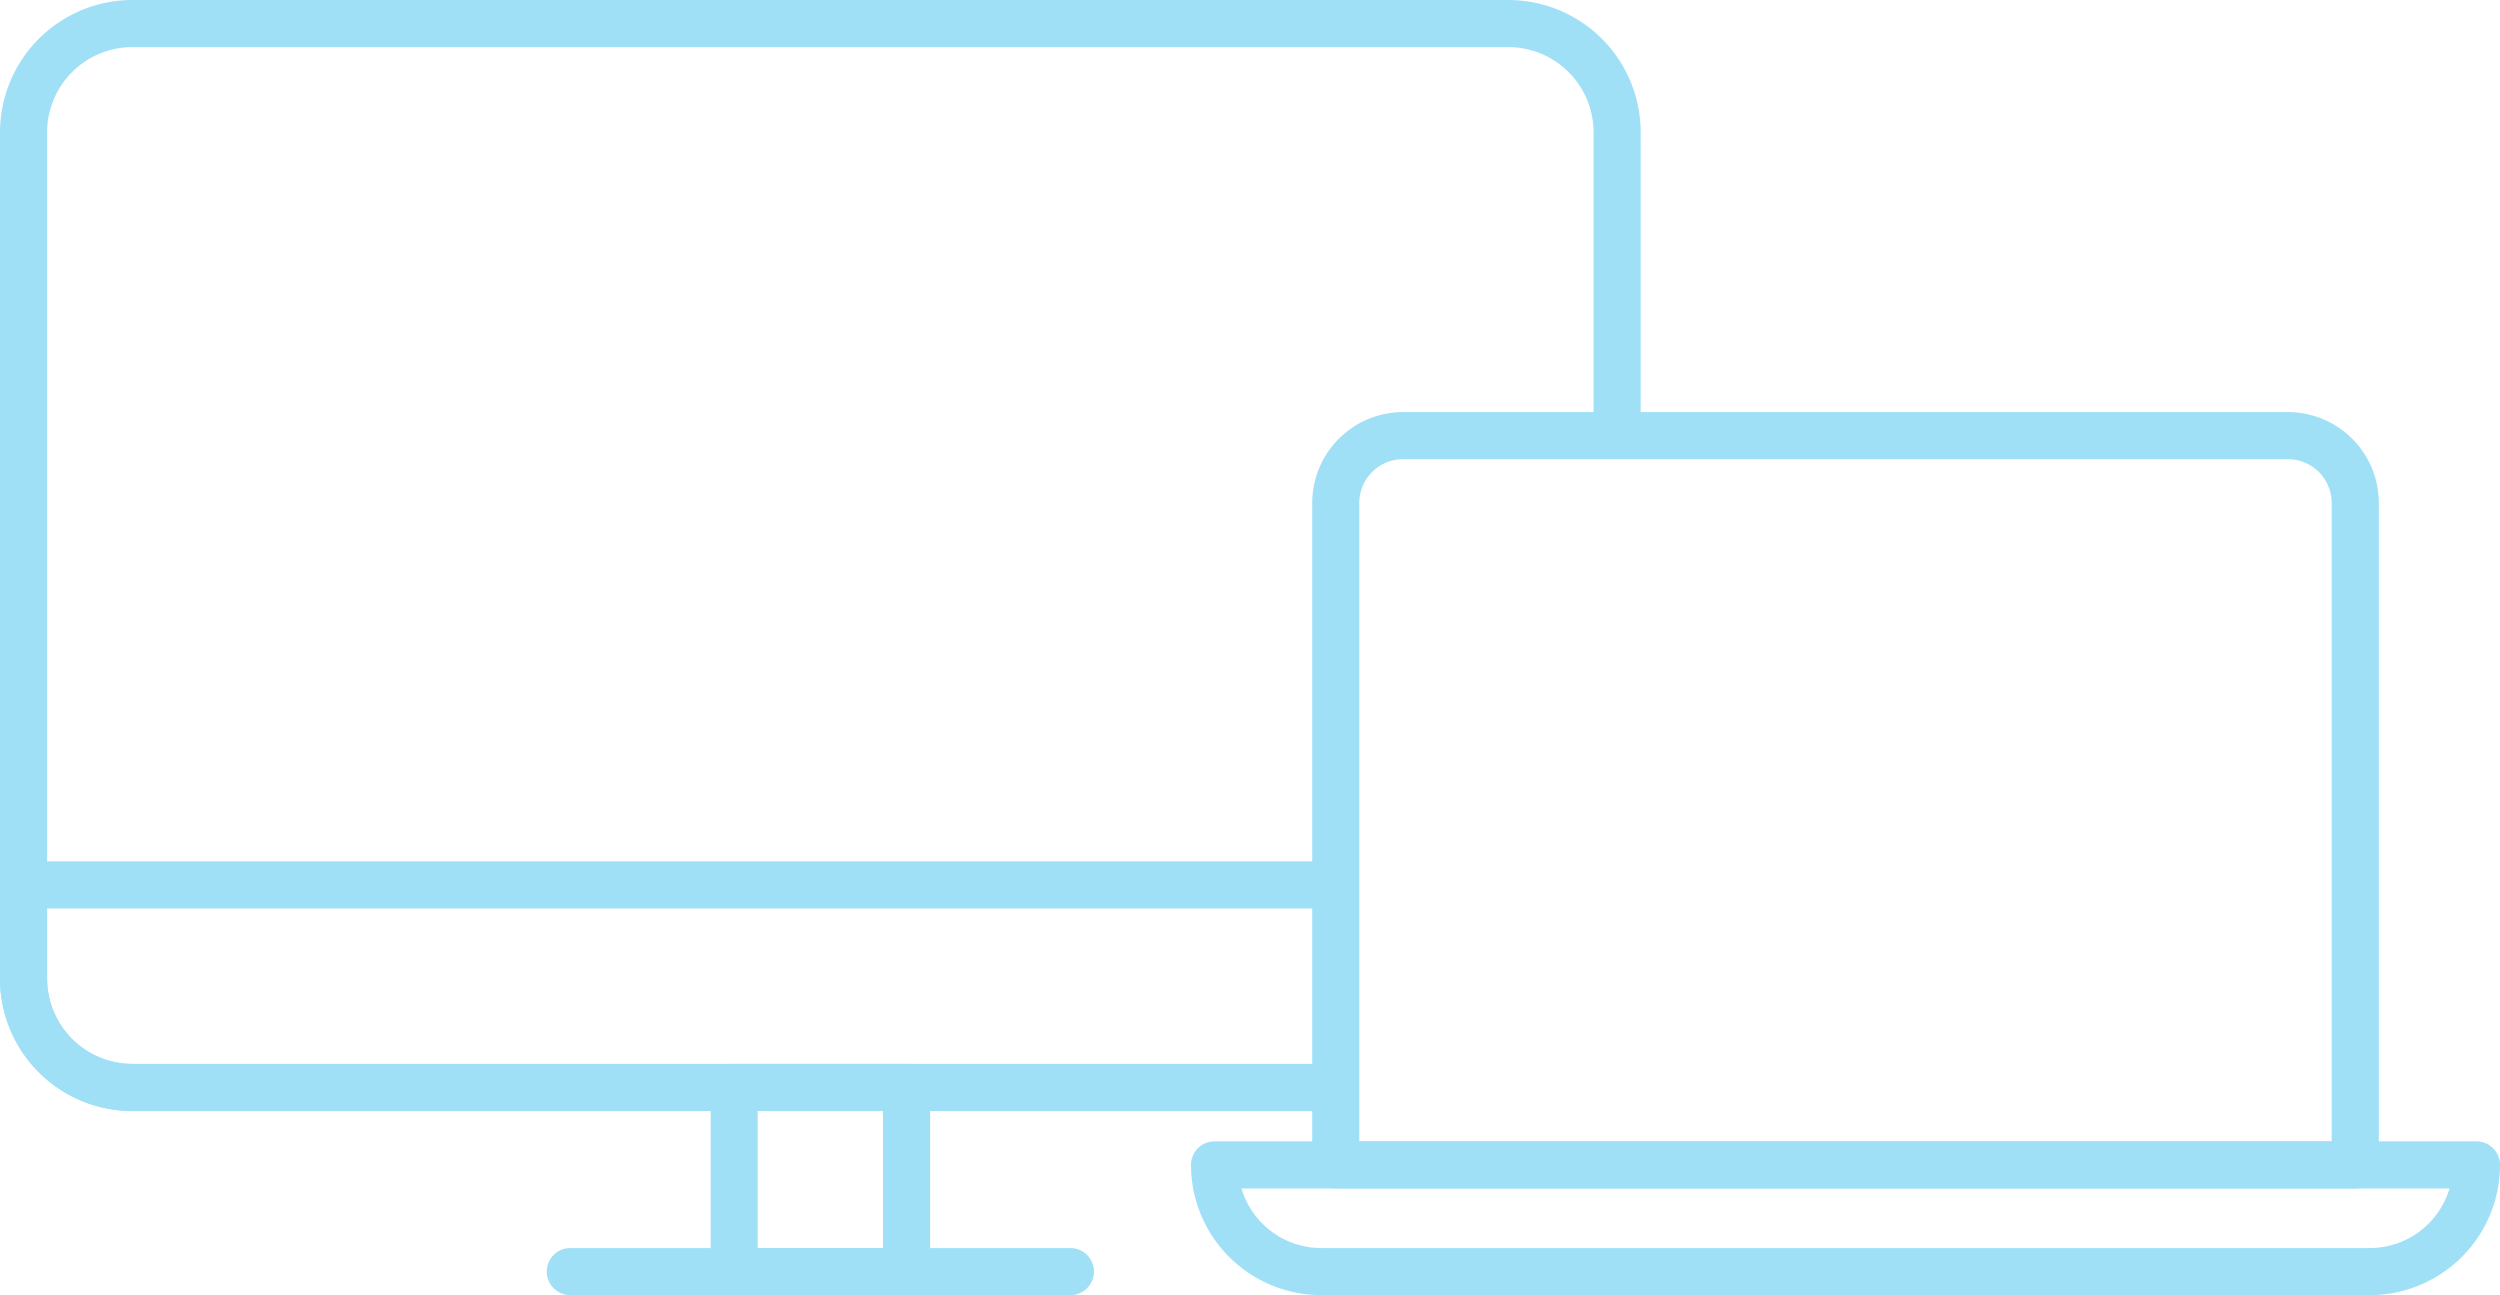 <svg xmlns="http://www.w3.org/2000/svg" xmlns:xlink="http://www.w3.org/1999/xlink" width="196.35" height="101.72" viewBox="0 0 196.35 101.72">
  <defs>
    <clipPath id="clip-path">
      <path id="Path_6595" data-name="Path 6595" d="M0,62.034H196.35V-39.686H0Z" transform="translate(0 39.686)" fill="none"/>
    </clipPath>
  </defs>
  <g id="Group_1486" data-name="Group 1486" clip-path="url(#clip-path)">
    <g id="Group_1480" data-name="Group 1480" transform="translate(103.061 32.365)">
      <path id="Path_6589" data-name="Path 6589" d="M49.959,37.187H-30.11a1.85,1.85,0,0,1-1.851-1.851v-51.99a7.144,7.144,0,0,1,7.136-7.136h69.5a7.144,7.144,0,0,1,7.136,7.136v51.99a1.851,1.851,0,0,1-1.851,1.851m-78.221-3.7H48.108V-16.654a3.44,3.44,0,0,0-3.435-3.437h-69.5a3.442,3.442,0,0,0-3.437,3.437Z" transform="translate(31.961 23.79)" fill="#a0e0f7"/>
    </g>
    <g id="Group_1481" data-name="Group 1481" transform="translate(93.541 89.642)">
      <path id="Path_6590" data-name="Path 6590" d="M56.461,7.365H-25.894A10.237,10.237,0,0,1-36.121-2.861a1.849,1.849,0,0,1,1.848-1.851H64.838a1.85,1.85,0,0,1,1.851,1.851A10.239,10.239,0,0,1,56.461,7.365M-32.156-1.013a6.539,6.539,0,0,0,6.262,4.68H56.461a6.539,6.539,0,0,0,6.262-4.68Z" transform="translate(36.121 4.712)" fill="#a0e0f7"/>
    </g>
    <g id="Group_1482" data-name="Group 1482" transform="translate(0.001 0.001)">
      <path id="Path_6591" data-name="Path 6591" d="M63.4,53.215H-30.172A10.4,10.4,0,0,1-40.558,42.826V-23.658A10.4,10.4,0,0,1-30.172-34.044H77.917A10.4,10.4,0,0,1,88.3-23.658V-.806a1.849,1.849,0,0,1-1.848,1.848A1.849,1.849,0,0,1,84.6-.806V-23.658a6.7,6.7,0,0,0-6.687-6.687H-30.172a6.7,6.7,0,0,0-6.687,6.687V42.826a6.7,6.7,0,0,0,6.687,6.69H63.4a1.849,1.849,0,1,1,0,3.7" transform="translate(40.558 34.044)" fill="#a0e0f7"/>
    </g>
    <g id="Group_1483" data-name="Group 1483" transform="translate(0.001 67.651)">
      <path id="Path_6592" data-name="Path 6592" d="M63.4,11.958H-30.172A10.4,10.4,0,0,1-40.558,1.57V-5.8A1.849,1.849,0,0,1-38.71-7.65H63.807A1.849,1.849,0,0,1,65.655-5.8a1.849,1.849,0,0,1-1.848,1.851H-36.859V1.57a6.7,6.7,0,0,0,6.687,6.69H63.4a1.849,1.849,0,1,1,0,3.7" transform="translate(40.558 7.65)" fill="#a0e0f7"/>
    </g>
    <g id="Group_1484" data-name="Group 1484" transform="translate(55.812 83.56)">
      <path id="Path_6593" data-name="Path 6593" d="M9.385,11.075H-4.153A1.85,1.85,0,0,1-6,9.224V-5.234A1.85,1.85,0,0,1-4.153-7.085H9.385a1.851,1.851,0,0,1,1.851,1.851V9.224a1.851,1.851,0,0,1-1.851,1.851m-11.69-3.7h9.84V-3.386h-9.84Z" transform="translate(6.004 7.085)" fill="#a0e0f7"/>
    </g>
    <g id="Group_1485" data-name="Group 1485" transform="translate(42.941 98.021)">
      <path id="Path_6594" data-name="Path 6594" d="M25.083,2.256H-14.2A1.85,1.85,0,0,1-16.047.405,1.849,1.849,0,0,1-14.2-1.443h39.28a1.849,1.849,0,1,1,0,3.7" transform="translate(16.047 1.443)" fill="#a0e0f7"/>
    </g>
  </g>
</svg>
